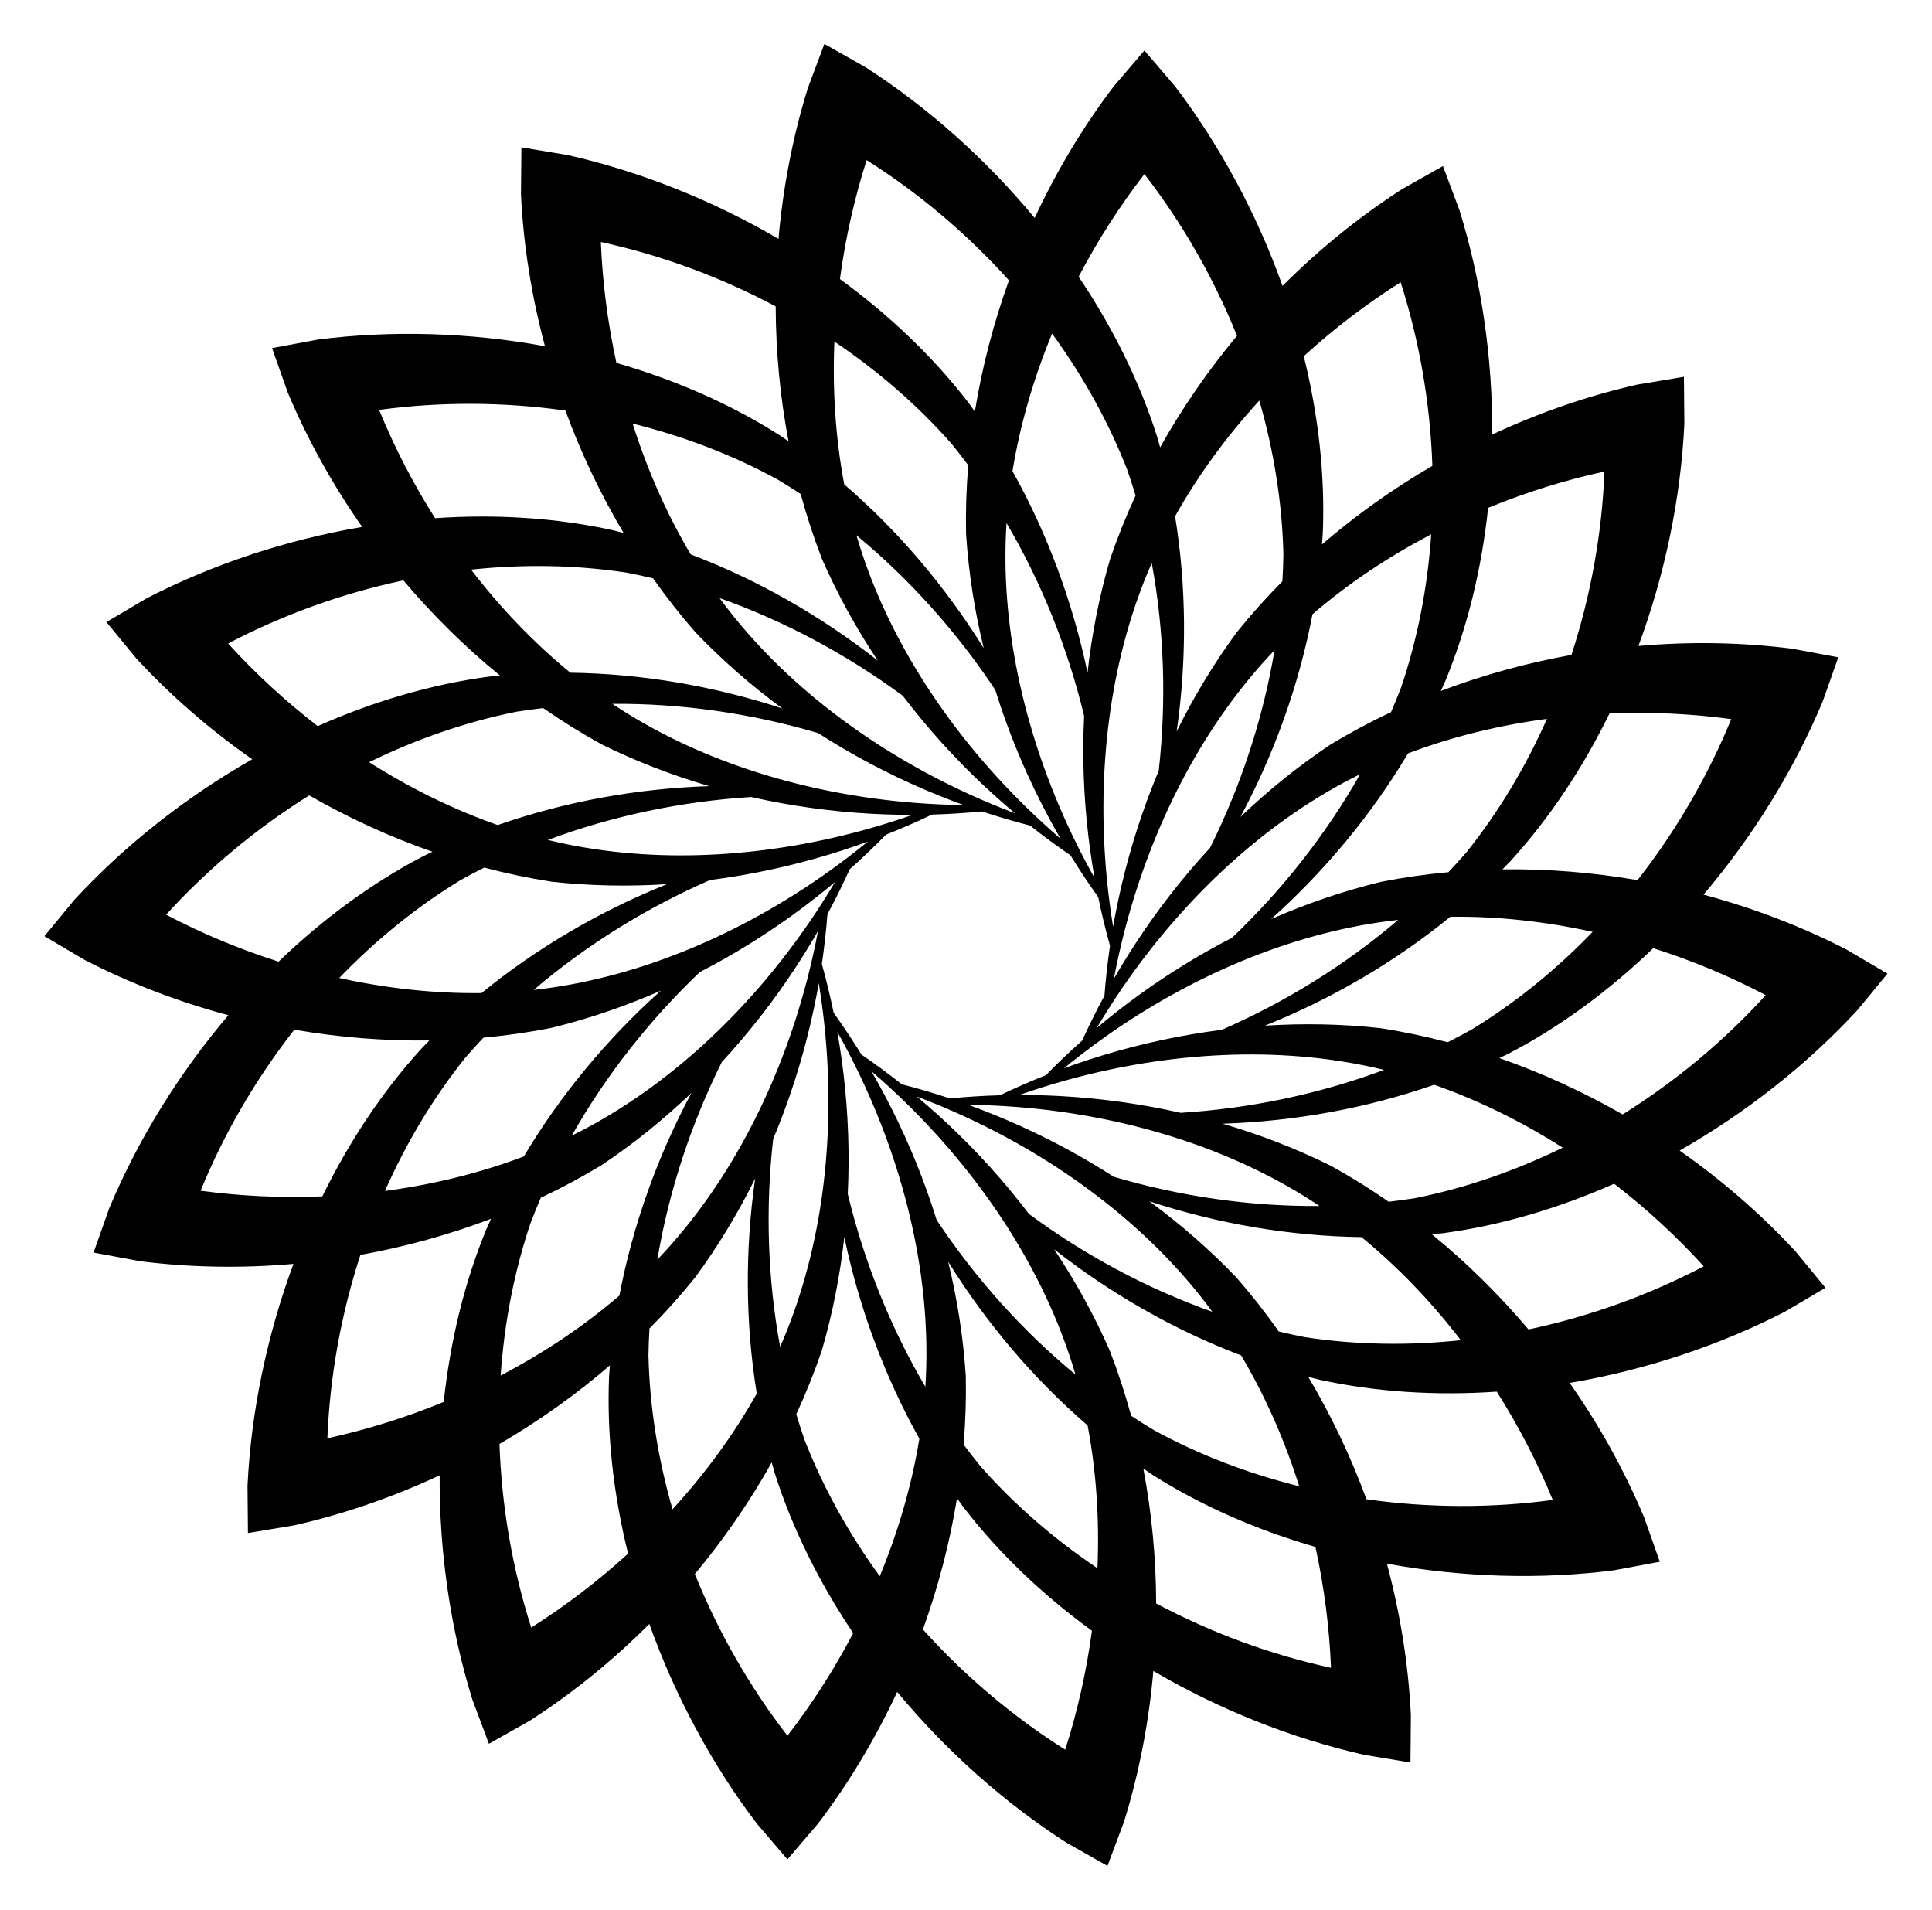 <?xml version="1.0" encoding="UTF-8"?>
<!DOCTYPE svg  PUBLIC '-//W3C//DTD SVG 1.1//EN'  'http://www.w3.org/Graphics/SVG/1.1/DTD/svg11.dtd'>
<svg enable-background="new 0 0 1696.959 1677.175" version="1.1" viewBox="0 0 1697 1677.2" xml:space="preserve" xmlns="http://www.w3.org/2000/svg">

	<path d="m722.19 883.52c-1.706-2.765-3.432-5.51-5.175-8.24-1.493 7.688-3.127 15.352-4.902 22.985 4.229 2.393 8.43 4.844 12.608 7.342-0.717-7.388-1.564-14.752-2.531-22.087z" fill="none"/>
	<path d="m714.44 837.61c-0.657-3.181-1.34-6.352-2.044-9.513-4.032 6.714-8.189 13.357-12.467 19.922 3.155 3.695 6.265 7.435 9.336 11.211 1.853-7.187 3.576-14.397 5.176-21.62z" fill="none"/>
	<path d="m439.17 593.21c-30.657-25.024-59.112-53.109-84.806-83.523-53.678 11.372-105.9 30.193-153.95 55.438 23.712 26.098 50.195 50.531 78.72 72.537 48.56-21.532 99.408-36.659 150.33-43.465 3.229-0.36 6.463-0.683 9.7-0.988z" fill="none"/>
	<path d="m501.01 590.76c62.877 0.858 126.11 11.713 186.26 31.422-27.451-20.17-53.106-42.571-76.435-66.992-13.161-15.042-25.568-30.856-37.191-47.315-7.676-1.83-15.379-3.494-23.104-4.984-44.842-6.84-90.968-7.514-136.76-2.647 25.809 33.558 55.113 64.249 87.229 90.517z" fill="none"/>
	<path d="m379.93 748c-37.367-13.03-73.711-29.689-108.26-49.481-46.552 29.045-89.184 64.59-125.7 104.75 31.208 16.414 64.45 30.316 98.782 41.239 38.267-36.842 80.874-68.447 126.4-92.26 2.911-1.443 5.84-2.853 8.778-4.246z" fill="none"/>
	<path d="m622.98 690.37c-32.694-9.565-64.463-21.84-94.738-36.81-17.512-9.633-34.579-20.25-51.131-31.742-7.839 0.906-15.647 1.977-23.415 3.218-44.479 8.91-88.056 24.054-129.43 44.291 35.728 22.706 73.762 41.525 112.92 55.224 59.381-20.701 122.51-32.128 185.79-34.182z" fill="none"/>
	<path d="m810.62 967.41c1.554-0.213 3.108-0.423 4.665-0.625-3.318-1.315-6.642-2.605-9.974-3.862 1.777 1.486 3.548 2.981 5.309 4.487z" fill="none"/>
	<path d="m538.32 465.62c3.157 0.766 6.307 1.568 9.453 2.39-20.244-33.992-37.374-70.105-51.114-107.46-54.335-7.675-109.84-7.876-163.63-0.587 13.356 32.634 29.886 64.651 49.164 95.086 52.996-3.625 105.95-0.449 156.13 10.573z" fill="none"/>
	<path d="m856.96 972.59c1.387-0.732 2.776-1.461 4.169-2.183-3.567-0.101-7.132-0.176-10.693-0.218 2.178 0.789 4.353 1.588 6.524 2.401z" fill="none"/>
	<path d="m722.86 791.83c0.47-3.214 0.913-6.427 1.333-9.639-6.086 4.93-12.264 9.75-18.53 14.457 1.701 4.552 3.344 9.13 4.939 13.728 4.2-6.12 8.285-12.306 12.258-18.546z" fill="none"/>
	<path d="m741.6 425.4c47.615 41.074 89.074 90.032 122.49 143.8-8.063-33.096-13.317-66.747-15.491-100.45-0.413-19.982 0.248-40.071 1.923-60.152-4.704-6.336-9.536-12.562-14.495-18.669-29.953-34.062-64.858-64.217-103.06-89.924-1.798 42.292 0.921 84.635 8.639 125.4z" fill="none"/>
	<path d="m692.66 387.52c-7.397-38.866-11.143-78.66-11.277-118.46-48.433-25.796-100.52-44.969-153.57-56.518 1.389 35.234 5.971 70.974 13.678 106.17 51.04 14.719 99.714 35.816 143.1 63.336 2.705 1.799 5.39 3.631 8.066 5.479z" fill="none"/>
	<path d="m771.01 580.1c-18.897-28.342-35.343-58.167-48.913-89.095-7.223-18.636-13.472-37.739-18.766-57.182-6.587-4.345-13.257-8.543-20.006-12.586-39.796-21.763-82.91-38.161-127.6-49.251 12.775 40.356 29.813 79.215 51.006 114.88 58.791 22.311 114.5 54.138 164.28 93.234z" fill="none"/>
	<path d="m614.8 853.64c-44.212 42.062-82.604 90.789-112.54 143.66 2.351-1.161 4.703-2.323 7.028-3.522 78.752-40.626 147.51-105.8 199.54-180.83-1.303-5.232-2.667-10.432-4.098-15.596-28.36 21.221-58.496 40.119-89.923 56.291z" fill="none"/>
	<path d="m745.17 924c-2.549-2.014-5.11-4.004-7.681-5.974 1.227 7.735 2.312 15.496 3.255 23.275 4.793 0.802 9.579 1.669 14.358 2.587-3.2-6.697-6.515-13.328-9.932-19.889z" fill="none"/>
	<path d="m535.04 1208.8c0.206-3.242 0.449-6.484 0.712-9.725-29.968 25.846-62.567 48.992-96.98 69.014 1.878 54.837 11.345 109.53 27.863 161.24 29.819-18.82 58.479-40.658 85.105-64.928-12.773-51.561-18.84-104.26-16.699-155.6z" fill="none"/>
	<path d="m744.67 1048.5c14.323 59.329 37.33 116.95 68.153 169.32 0.171-2.625 0.326-5.249 0.45-7.871 4.193-88.515-17.868-180.65-56.835-263.22-5.182-1.488-10.368-2.906-15.556-4.249 4.199 35.171 5.496 70.719 3.788 106.02z" fill="none"/>
	<path d="m736.67 912.93c1.327 0.835 2.653 1.674 3.975 2.52-1.696-3.14-3.414-6.265-5.158-9.37 0.406 2.281 0.801 4.564 1.183 6.85z" fill="none"/>
	<path d="m663.36 1034.9c-15.097 30.536-32.702 59.691-52.702 86.907-12.528 15.573-25.947 30.537-40.138 44.842-0.469 7.877-0.77 15.752-0.897 23.619 1.051 45.351 8.397 90.895 21.143 135.15 28.565-31.243 53.703-65.43 73.994-101.62-10.075-62.074-10.366-126.23-1.401-188.9z" fill="none"/>
	<path d="m607.37 959.76c-24.63 23.531-51.146 44.907-79.247 63.641-17.099 10.349-34.827 19.821-53.055 28.41-3.135 7.242-6.111 14.539-8.921 21.888-14.523 42.973-23.196 88.281-26.356 134.22 37.529-19.59 72.843-43.119 104.29-70.186 11.764-61.773 33.433-122.16 63.29-177.98z" fill="none"/>
	<path d="m717.98 870.21c0.962 1.239 1.921 2.48 2.874 3.727-0.52-3.531-1.065-7.055-1.642-10.568-0.399 2.282-0.808 4.563-1.232 6.841z" fill="none"/>
	<path d="m431.32 1070.4c-36.991 14.034-75.53 24.633-114.71 31.677-16.993 52.177-26.83 106.81-28.993 161.05 34.457-7.486 68.858-18.205 102.18-31.906 5.632-52.82 17.956-104.42 37.525-151.92 1.302-2.976 2.64-5.939 3.995-8.895z" fill="none"/>
	<path d="m377.2 913.72c-39.56 0.536-79.4-2.686-118.62-9.465-33.814 43.218-61.742 91.188-82.326 141.42 34.94 4.75 70.932 6.444 106.93 4.966 23.358-47.708 52.587-91.98 87.222-129.93 2.242-2.351 4.512-4.678 6.796-6.992z" fill="none"/>
	<path d="m623.75 772.81c-55.94 24.408-108.69 57.071-154.91 96.519 2.615-0.288 5.226-0.591 7.83-0.924 87.898-11.242 174.8-48.966 249.35-101.68 0.565-5.362 1.062-10.716 1.484-16.057-33.907 10.242-68.69 17.692-103.75 22.141z" fill="none"/>
	<path d="m580.47 869.99c-31.193 13.688-63.42 24.705-96.235 32.699-19.607 3.877-39.505 6.714-59.572 8.551-5.423 5.732-10.715 11.572-15.869 17.516-28.343 35.412-51.979 75.024-70.661 117.11 41.962-5.573 83.189-15.604 121.99-30.282 32.181-54.024 73.197-103.36 120.34-145.6z" fill="none"/>
	<path d="m679.15 1000.3c-6.833 60.65-4.92 122.66 6.133 182.42 1.058-2.408 2.102-4.821 3.115-7.243 34.214-81.743 44.996-175.87 36.618-266.78-4.361-3.17-8.749-6.277-13.164-9.313-8.084 34.486-19.023 68.333-32.702 100.92z" fill="none"/>
	<path d="m423 872.1c48.72-39.762 104.14-72.093 162.89-95.664-33.993 2.194-68.045 1.525-101.61-2.187-19.75-3.063-39.418-7.202-58.902-12.339-7.057 3.532-14.028 7.209-20.904 11.032-38.748 23.584-74.507 52.725-106.46 85.889 41.335 9.115 83.507 13.79 124.99 13.269z" fill="none"/>
	<path d="m768.84 946.69c1.533 0.331 3.066 0.665 4.597 1.008-2.668-2.371-5.351-4.719-8.051-7.04 1.162 2.004 2.314 4.015 3.454 6.032z" fill="none"/>
	<path d="m1265.6 606.8c36.991-14.034 75.53-24.633 114.71-31.677 16.993-52.177 26.83-106.81 28.993-161.05-34.458 7.486-68.858 18.205-102.18 31.906-5.632 52.82-17.956 104.42-37.525 151.92-1.302 2.976-2.64 5.939-3.995 8.895z" fill="none"/>
	<path d="m952.28 628.69c-14.323-59.329-37.33-116.95-68.153-169.32-0.171 2.625-0.326 5.249-0.45 7.871-4.193 88.515 17.868 180.65 56.835 263.22 5.182 1.488 10.368 2.906 15.556 4.249-4.198-35.171-5.496-70.719-3.788-106.02z" fill="none"/>
	<path d="m916.34 722.99c3.084 1.021 6.171 2.015 9.261 2.986-3.798-6.849-7.473-13.77-11.02-20.758-4.778 0.885-9.572 1.708-14.377 2.48 5.298 5.199 10.68 10.296 16.136 15.292z" fill="none"/>
	<path d="m1017.8 676.85c6.833-60.65 4.92-122.66-6.133-182.42-1.058 2.408-2.102 4.821-3.115 7.243-34.214 81.743-44.996 175.87-36.618 266.78 4.361 3.17 8.749 6.277 13.164 9.313 8.084-34.486 19.023-68.333 32.702-100.92z" fill="none"/>
	<path d="m951.79 753.17c2.549 2.014 5.11 4.004 7.681 5.973-1.227-7.735-2.312-15.496-3.255-23.275-4.793-0.802-9.579-1.669-14.358-2.587 3.2 6.697 6.515 13.328 9.932 19.889z" fill="none"/>
	<path d="m826.16 706.42c3.019-1.2 6.023-2.423 9.014-3.665-7.312-2.805-14.576-5.745-21.785-8.819-3.091 3.749-6.234 7.461-9.42 11.141 7.4 0.577 14.8 1.022 22.19 1.343z" fill="none"/>
	<path d="m793.08 611.07c-49.1-36.237-103.75-65.584-161.02-85.888 1.552 2.114 3.104 4.228 4.69 6.31 53.685 70.501 129.81 126.9 212.73 165.1 4.926-2.191 9.811-4.439 14.648-6.744-25.824-24.244-49.667-50.641-71.051-78.782z" fill="none"/>
	<path d="m872.71 706.75c3.247-0.095 6.488-0.217 9.724-0.361-5.912-5.137-11.732-10.384-17.455-15.738-4.187 2.466-8.41 4.879-12.662 7.248 6.756 3.073 13.558 6.022 20.393 8.851z" fill="none"/>
	<path d="m874.24 605.85c-33.746-50.844-75.066-97.115-121.93-135.78 0.735 2.517 1.471 5.035 2.248 7.533 26.334 84.611 78.576 163.64 143.43 227.9 5.378-0.374 10.737-0.815 16.071-1.327-15.974-31.614-29.352-64.574-39.821-98.332z" fill="none"/>
	<path d="m1082.2 823.54c44.212-42.062 82.604-90.789 112.54-143.66-2.351 1.161-4.702 2.323-7.028 3.522-78.752 40.626-147.51 105.8-199.54 180.83 1.303 5.232 2.667 10.432 4.098 15.596 28.36-21.221 58.496-40.119 89.923-56.291z" fill="none"/>
	<path d="m941.11 935.79c0.592-1.452 1.188-2.904 1.791-4.352-2.798 2.216-5.577 4.45-8.332 6.707 2.176-0.796 4.356-1.582 6.54-2.354z" fill="none"/>
	<path d="m974.1 885.35c-0.47 3.214-0.913 6.427-1.333 9.639 6.086-4.93 12.264-9.75 18.53-14.457-1.701-4.552-3.344-9.13-4.939-13.728-4.2 6.12-8.285 12.306-12.258 18.546z" fill="none"/>
	<path d="m982.52 839.56c0.657 3.181 1.34 6.352 2.044 9.513 4.032-6.714 8.189-13.357 12.467-19.922-3.155-3.695-6.265-7.435-9.336-11.211-1.853 7.187-3.576 14.397-5.176 21.62z" fill="none"/>
	<path d="m1062.9 744.52c27.16-54.647 46.571-113.57 56.623-173.49-1.812 1.895-3.624 3.791-5.4 5.714-60.108 65.111-102.43 149.87-125.65 238.17 3.014 4.471 6.075 8.891 9.185 13.254 19.391-29.641 41.247-57.706 65.247-83.652z" fill="none"/>
	<path d="m974.77 793.66c1.706 2.765 3.432 5.51 5.175 8.24 1.493-7.688 3.127-15.352 4.902-22.985-4.229-2.393-8.43-4.844-12.608-7.342 0.717 7.388 1.564 14.752 2.531 22.087z" fill="none"/>
	<path d="m782.3 722.02c2.426-2.16 4.831-4.337 7.216-6.527-7.831-0.135-15.662-0.414-23.487-0.836-1.622 4.58-3.307 9.143-5.041 13.691 7.151-1.989 14.256-4.102 21.312-6.328z" fill="none"/>
	<path d="m1019.1 392.89c19.32-34.537 42.038-67.436 67.528-98.021-20.52-50.888-48.123-99.045-81.328-141.98-21.584 27.883-41.047 58.207-57.766 90.12 29.638 44.083 53.364 91.532 68.909 140.5 0.915 3.117 1.796 6.246 2.657 9.382z" fill="none"/>
	<path d="m1033.6 642.26c15.097-30.536 32.702-59.691 52.702-86.907 12.528-15.573 25.947-30.537 40.138-44.842 0.469-7.877 0.77-15.752 0.897-23.619-1.051-45.351-8.397-90.895-21.143-135.15-28.565 31.243-53.703 65.43-73.994 101.62 10.075 62.074 10.366 126.23 1.401 188.9z" fill="none"/>
	<path d="m659.87 699.93c-60.932 3.797-121.69 16.44-178.63 37.704 2.549 0.622 5.099 1.229 7.653 1.805 86.442 19.499 181.01 13.773 269.09-10.264 2.365-4.845 4.662-9.706 6.886-14.582-35.342-1.971-70.551-6.861-105-14.664z" fill="none"/>
	<path d="m812.32 693.47c-32.558-13.95-63.992-30.6-93.711-49.73-58.533-17.258-119.93-26.143-180.68-25.637 2.181 1.456 4.363 2.911 6.565 4.326 74.56 47.888 165.38 74.851 256.37 82.388 3.88-3.744 7.701-7.526 11.458-11.347z" fill="none"/>
	<path d="m1161.9 468.38c-0.206 3.242-0.449 6.484-0.712 9.725 29.968-25.846 62.567-48.992 96.98-69.014-1.878-54.837-11.345-109.53-27.863-161.24-29.819 18.82-58.48 40.658-85.105 64.928 12.773 51.561 18.84 104.26 16.699 155.6z" fill="none"/>
	<path d="m728.56 764.92c6.04-4.315 11.994-8.73 17.862-13.235 1.541-2.86 3.056-5.727 4.549-8.602-7.405 2.551-14.859 4.968-22.356 7.248 0.042 4.859 0.02 9.723-0.054 14.59z" fill="none"/>
	<path d="m955.29 590.78c3.742-33.858 10.314-67.276 19.799-99.691 6.446-18.919 13.938-37.57 22.381-55.866-2.253-7.562-4.664-15.066-7.236-22.501-16.498-42.256-38.979-82.542-66.092-119.77-16.157 39.128-28.086 79.852-34.776 120.8 30.698 54.884 52.914 115.07 65.924 177.03z" fill="none"/>
	<path d="m902.28 961.61c1.053-1.162 2.109-2.322 3.172-3.477-3.387 1.125-6.763 2.274-10.123 3.453 2.317-0.004 4.634 0.003 6.951 0.025z" fill="none"/>
	<path d="m850.62 353.52c1.926 2.616 3.824 5.256 5.706 7.907 6.343-39.062 16.438-77.747 29.93-115.21-36.688-40.801-79.096-76.613-124.98-105.6-10.746 33.584-18.663 68.736-23.458 104.44 42.928 31.288 81.451 67.76 112.81 108.46z" fill="none"/>
	<path d="m1319.8 763.46c39.56-0.536 79.4 2.686 118.62 9.465 33.814-43.218 61.742-91.188 82.325-141.42-34.94-4.75-70.932-6.444-106.93-4.966-23.358 47.708-52.586 91.98-87.222 129.93-2.242 2.351-4.512 4.678-6.796 6.992z" fill="none"/>
	<path d="m1274 805.08c-48.72 39.762-104.14 72.093-162.89 95.664 33.993-2.194 68.045-1.525 101.61 2.187 19.75 3.063 39.418 7.202 58.902 12.339 7.057-3.532 14.028-7.209 20.904-11.032 38.748-23.584 74.507-52.725 106.46-85.889-41.335-9.115-83.507-13.79-124.99-13.269z" fill="none"/>
	<path d="m1089.6 717.41c24.63-23.531 51.146-44.907 79.247-63.641 17.099-10.349 34.827-19.821 53.055-28.41 3.135-7.242 6.111-14.539 8.921-21.888 14.523-42.973 23.196-88.281 26.356-134.22-37.529 19.59-72.843 43.119-104.29 70.186-11.763 61.772-33.433 122.16-63.29 177.98z" fill="none"/>
	<path d="m1116.5 807.18c31.193-13.688 63.42-24.706 96.235-32.699 19.607-3.877 39.505-6.714 59.572-8.551 5.423-5.732 10.715-11.572 15.869-17.516 28.343-35.412 51.979-75.024 70.661-117.11-41.962 5.573-83.189 15.604-121.99 30.282-32.182 54.024-73.197 103.36-120.34 145.6z" fill="none"/>
	<path d="m677.91 1284.3c-19.32 34.537-42.038 67.436-67.528 98.021 20.52 50.888 48.123 99.045 81.328 141.98 21.584-27.883 41.047-58.207 57.766-90.12-29.638-44.083-53.364-91.532-68.909-140.5-0.915-3.117-1.796-6.247-2.657-9.382z" fill="none"/>
	<path d="m634.04 932.65c-27.16 54.647-46.571 113.57-56.623 173.49 1.812-1.895 3.625-3.791 5.4-5.714 60.108-65.112 102.43-149.87 125.65-238.17-3.014-4.471-6.075-8.891-9.185-13.254-19.391 29.641-41.247 57.706-65.247 83.652z" fill="none"/>
	<path d="m960.29 764.24c-1.327-0.835-2.653-1.674-3.975-2.52 1.696 3.14 3.414 6.265 5.158 9.37-0.406-2.281-0.801-4.564-1.183-6.85z" fill="none"/>
	<path d="m928.12 730.48c-1.533-0.331-3.066-0.665-4.597-1.008 2.668 2.371 5.351 4.719 8.051 7.04-1.162-2.004-2.314-4.015-3.454-6.032z" fill="none"/>
	<path d="m886.34 709.76c-1.554 0.213-3.108 0.423-4.665 0.625 3.318 1.315 6.642 2.605 9.974 3.862-1.777-1.486-3.548-2.981-5.309-4.487z" fill="none"/>
	<path d="m975.04 830.6c-3.945-14.118-7.404-28.401-10.366-42.804-8.536-11.918-16.671-24.156-24.381-36.678-12.097-8.279-23.928-16.997-35.455-26.127-14.199-3.643-28.298-7.788-42.253-12.425-14.589 1.434-29.255 2.36-43.954 2.776-13.219 6.337-26.684 12.224-40.354 17.642-10.254 10.476-20.894 20.612-31.886 30.379-6.053 13.351-12.584 26.516-19.573 39.453-1.121 14.616-2.756 29.22-4.899 43.768 3.945 14.118 7.404 28.401 10.366 42.804 8.536 11.918 16.671 24.156 24.381 36.678 12.097 8.279 23.928 16.997 35.455 26.127 14.199 3.643 28.298 7.788 42.253 12.425 14.589-1.434 29.255-2.36 43.954-2.776 13.219-6.337 26.684-12.224 40.354-17.642 10.254-10.476 20.894-20.612 31.886-30.379 6.053-13.351 12.584-26.516 19.573-39.453 1.121-14.616 2.756-29.22 4.899-43.768z" fill="none"/>
	<path d="m981.92 853.51c-0.48-1.493-0.957-2.988-1.425-4.485-0.719 3.496-1.412 6.994-2.071 10.493 1.155-2.008 2.32-4.011 3.497-6.008z" fill="none"/>
	<path d="m978.98 806.97c-0.962-1.239-1.921-2.48-2.874-3.727 0.52 3.531 1.065 7.055 1.642 10.568 0.399-2.282 0.808-4.563 1.232-6.841z" fill="none"/>
	<path d="m840 704.58c-1.387 0.732-2.776 1.461-4.17 2.183 3.568 0.101 7.133 0.176 10.693 0.218-2.179-0.789-4.353-1.588-6.524-2.401z" fill="none"/>
	<path d="m728.19 778.93c-0.06 1.567-0.123 3.135-0.195 4.702 1.871-3.039 3.719-6.089 5.535-9.152-1.772 1.492-3.552 2.976-5.341 4.449z" fill="none"/>
	<path d="m755.85 741.38c-0.592 1.452-1.188 2.904-1.791 4.352 2.798-2.216 5.577-4.45 8.332-6.707-2.176 0.796-4.356 1.582-6.54 2.354z" fill="none"/>
	<path d="m794.68 715.56c-1.053 1.162-2.109 2.322-3.172 3.477 3.387-1.125 6.763-2.274 10.123-3.453-2.317 0.004-4.634-0.003-6.951-0.025z" fill="none"/>
	<path d="m715.04 823.67c0.48 1.493 0.957 2.988 1.425 4.485 0.719-3.496 1.412-6.994 2.071-10.493-1.155 2.008-2.32 4.011-3.497 6.008z" fill="none"/>
	<path d="m903.88 1066.1c49.1 36.237 103.75 65.584 161.02 85.888-1.552-2.114-3.104-4.228-4.69-6.31-53.685-70.501-129.81-126.9-212.73-165.1-4.926 2.191-9.811 4.439-14.648 6.744 25.824 24.244 49.667 50.641 71.051 78.782z" fill="none"/>
	<path d="m824.25 970.42c-3.247 0.095-6.488 0.217-9.724 0.361 5.912 5.137 11.732 10.384 17.455 15.738 4.187-2.466 8.41-4.879 12.662-7.248-6.756-3.073-13.557-6.022-20.393-8.851z" fill="none"/>
	<path d="m822.72 1071.3c33.746 50.845 75.066 97.115 121.93 135.78-0.735-2.517-1.471-5.034-2.248-7.533-26.334-84.611-78.576-163.64-143.43-227.9-5.378 0.374-10.737 0.815-16.071 1.327 15.974 31.614 29.352 64.574 39.821 98.331z" fill="none"/>
	<path d="m870.8 970.76c-3.019 1.2-6.023 2.423-9.014 3.665 7.312 2.805 14.576 5.745 21.784 8.819 3.091-3.749 6.234-7.461 9.42-11.141-7.4-0.577-14.8-1.022-22.191-1.343z" fill="none"/>
	<path d="m1037.1 977.25c60.932-3.797 121.69-16.44 178.63-37.704-2.549-0.622-5.099-1.229-7.653-1.805-86.442-19.499-181.01-13.773-269.09 10.264-2.365 4.845-4.662 9.706-6.886 14.582 35.342 1.971 70.551 6.861 105 14.664z" fill="none"/>
	<path d="m1073.2 904.37c55.94-24.408 108.69-57.071 154.91-96.519-2.615 0.288-5.226 0.591-7.83 0.924-87.898 11.242-174.8 48.966-249.35 101.68-0.565 5.362-1.062 10.716-1.484 16.058 33.907-10.242 68.69-17.692 103.75-22.141z" fill="none"/>
	<path d="m968.77 898.25c0.06-1.567 0.123-3.135 0.195-4.702-1.871 3.039-3.719 6.089-5.535 9.152 1.772-1.492 3.552-2.976 5.341-4.449z" fill="none"/>
	<path d="m914.66 955.16c-2.426 2.16-4.831 4.337-7.216 6.527 7.831 0.135 15.662 0.414 23.487 0.836 1.622-4.58 3.307-9.143 5.041-13.691-7.151 1.989-14.257 4.102-21.312 6.328z" fill="none"/>
	<path d="m884.64 983.7c32.558 13.95 63.992 30.6 93.711 49.73 58.533 17.258 119.93 26.143 180.68 25.637-2.181-1.456-4.363-2.911-6.565-4.326-74.56-47.888-165.38-74.851-256.37-82.388-3.88 3.744-7.701 7.526-11.458 11.347z" fill="none"/>
	<path d="m1158.6 1211.6c-3.157-0.766-6.307-1.568-9.453-2.39 20.244 33.992 37.374 70.105 51.114 107.46 54.335 7.675 109.84 7.876 163.63 0.587-13.356-32.634-29.886-64.651-49.164-95.086-52.996 3.625-105.95 0.449-156.13-10.573z" fill="none"/>
	<path d="m780.62 954.18c-3.084-1.021-6.171-2.015-9.261-2.986 3.798 6.849 7.473 13.77 11.02 20.758 4.778-0.885 9.572-1.708 14.377-2.48-5.298-5.199-10.68-10.296-16.136-15.292z" fill="none"/>
	<path d="m1004.3 1289.7c7.397 38.866 11.143 78.66 11.277 118.46 48.433 25.796 100.52 44.969 153.57 56.518-1.389-35.234-5.971-70.973-13.678-106.17-51.04-14.719-99.714-35.816-143.1-63.336-2.705-1.799-5.39-3.631-8.066-5.479z" fill="none"/>
	<path d="m1317 929.18c37.367 13.03 73.711 29.689 108.26 49.481 46.552-29.045 89.184-64.59 125.7-104.75-31.208-16.414-64.45-30.316-98.782-41.239-38.267 36.842-80.874 68.447-126.4 92.26-2.911 1.443-5.84 2.853-8.778 4.246z" fill="none"/>
	<path d="m1257.8 1084c30.657 25.024 59.112 53.109 84.806 83.523 53.678-11.372 105.9-30.192 153.95-55.438-23.712-26.098-50.195-50.531-78.72-72.537-48.56 21.532-99.408 36.659-150.33 43.465-3.229 0.36-6.463 0.683-9.701 0.988z" fill="none"/>
	<path d="m1074 986.8c32.694 9.565 64.463 21.84 94.738 36.81 17.512 9.633 34.579 20.25 51.131 31.742 7.839-0.906 15.647-1.977 23.415-3.218 44.48-8.91 88.056-24.054 129.43-44.291-35.728-22.706-73.762-41.525-112.92-55.224-59.381 20.701-122.51 32.128-185.79 34.182z" fill="none"/>
	<path d="m968.4 912.26c-6.04 4.315-11.994 8.73-17.862 13.235-1.541 2.86-3.056 5.727-4.549 8.602 7.405-2.551 14.859-4.968 22.356-7.247-0.042-4.859-0.02-9.723 0.054-14.59z" fill="none"/>
	<path d="m1195.9 1086.4c-62.877-0.858-126.11-11.713-186.26-31.422 27.451 20.17 53.106 42.571 76.435 66.992 13.161 15.042 25.568 30.856 37.191 47.315 7.676 1.83 15.379 3.494 23.104 4.984 44.842 6.84 90.968 7.514 136.76 2.647-25.809-33.558-55.113-64.25-87.229-90.517z" fill="none"/>
	<path d="m846.34 1323.7c-1.926-2.616-3.824-5.256-5.706-7.907-6.343 39.062-16.438 77.747-29.93 115.21 36.688 40.801 79.096 76.613 124.98 105.6 10.746-33.584 18.663-68.736 23.458-104.44-42.928-31.288-81.451-67.76-112.81-108.46z" fill="none"/>
	<path d="m741.67 1086.4c-3.742 33.858-10.314 67.276-19.799 99.691-6.446 18.919-13.938 37.57-22.381 55.866 2.253 7.562 4.664 15.066 7.236 22.501 16.498 42.256 38.979 82.542 66.092 119.77 16.157-39.128 28.086-79.852 34.776-120.8-30.698-54.884-52.914-115.07-65.924-177.03z" fill="none"/>
	<path d="m925.95 1097.1c18.897 28.342 35.343 58.166 48.913 89.094 7.223 18.636 13.472 37.739 18.766 57.182 6.587 4.345 13.257 8.543 20.006 12.586 39.796 21.763 82.91 38.161 127.6 49.251-12.775-40.356-29.813-79.215-51.006-114.88-58.791-22.311-114.5-54.138-164.28-93.233z" fill="none"/>
	<path d="m955.36 1251.8c-47.615-41.074-89.074-90.032-122.49-143.8 8.063 33.096 13.317 66.747 15.491 100.45 0.413 19.982-0.248 40.071-1.923 60.152 4.704 6.336 9.536 12.562 14.495 18.669 29.953 34.062 64.858 64.217 103.06 89.924 1.798-42.292-0.921-84.635-8.639-125.4z" fill="none"/>
	<path d="m1622.2 834.01c-39.681-20.426-82.098-36.64-125.91-48.359 43.698-51.449 79.529-109.63 104.6-169.38l13.805-39.056-40.726-7.573c-44.274-5.622-89.679-6.351-134.85-2.38 23.466-63.292 37.237-130.22 40.36-194.94l-0.386-41.422-40.86 6.813c-43.527 9.859-86.443 24.704-127.53 43.885 0.404-67.5-9.545-135.1-28.746-196.98l-14.53-38.792-36.066 20.377c-37.53 24.152-72.78 52.779-104.83 84.858-22.707-63.568-55.177-123.69-94.384-175.27l-26.922-31.483-26.921 31.483c-27.006 35.531-50.34 74.489-69.488 115.6-43.079-51.968-94.154-97.358-148.64-132.42l-36.066-20.377-14.53 38.792c-13.225 42.625-21.827 87.214-25.761 132.39-58.255-34.1-121.77-59.284-184.97-73.598l-40.86-6.813-0.386 41.422c2.151 44.578 9.318 89.419 21.073 133.22-66.405-12.119-134.71-14.06-198.98-5.897l-40.726 7.573 13.804 39.056c17.268 41.154 39.339 80.84 65.365 117.98-66.545 11.324-131.39 32.861-189 62.515l-35.68 21.046 26.33 31.979c30.302 32.766 64.616 62.51 101.77 88.505-58.659 33.4-112.23 75.818-156.22 123.39l-26.33 31.979 35.679 21.045c39.681 20.426 82.098 36.64 125.91 48.359-43.698 51.449-79.53 109.63-104.6 169.38l-13.804 39.056 40.726 7.573c44.274 5.622 89.679 6.351 134.85 2.38-23.466 63.292-37.238 130.22-40.361 194.94l0.386 41.422 40.86-6.813c43.527-9.859 86.443-24.704 127.53-43.885-0.404 67.5 9.545 135.1 28.745 196.98l14.53 38.792 36.066-20.377c37.53-24.152 72.78-52.779 104.83-84.858 22.707 63.568 55.177 123.69 94.384 175.27l26.922 31.483 26.921-31.483c27.006-35.531 50.34-74.489 69.488-115.6 43.079 51.968 94.154 97.358 148.64 132.42l36.066 20.377 14.53-38.792c13.225-42.625 21.827-87.214 25.761-132.39 58.255 34.1 121.77 59.284 184.97 73.598l40.86 6.813 0.386-41.422c-2.151-44.578-9.318-89.419-21.073-133.22 66.405 12.119 134.71 14.06 198.98 5.897l40.726-7.573-13.805-39.056c-17.268-41.154-39.339-80.84-65.365-117.98 66.545-11.324 131.39-32.861 189-62.515l35.68-21.045-26.33-31.98c-30.302-32.766-64.615-62.51-101.77-88.505 58.659-33.4 112.23-75.817 156.22-123.39l26.33-31.979-35.68-21.045zm-101.53-202.51c-20.584 50.23-48.511 98.2-82.326 141.42-39.222-6.779-79.062-10.001-118.62-9.465 2.284-2.314 4.554-4.641 6.796-6.992 34.636-37.947 63.864-82.219 87.223-129.93 35.997-1.478 71.989 0.215 106.93 4.966zm-779.82 310.96c-0.046-0.387-0.092-0.774-0.138-1.16-0.943-7.78-2.029-15.54-3.255-23.275-0.269-1.698-0.542-3.396-0.825-5.092-0.381-2.286-0.777-4.569-1.183-6.85 1.744 3.105 3.462 6.229 5.158 9.37 1.531 2.834 3.041 5.684 4.531 8.546 3.418 6.561 6.732 13.192 9.933 19.889 0.449 0.939 0.892 1.881 1.336 2.822 38.967 82.567 61.028 174.7 56.835 263.22-0.124 2.622-0.279 5.246-0.45 7.871-30.822-52.368-53.83-109.99-68.153-169.32 1.708-35.302 0.41-70.85-3.788-106.02zm215.19-207.75c0.046 0.387 0.092 0.774 0.138 1.16 0.943 7.78 2.029 15.54 3.255 23.275 0.269 1.698 0.542 3.396 0.825 5.092 0.381 2.286 0.777 4.569 1.183 6.85-1.744-3.105-3.462-6.229-5.158-9.37-1.531-2.834-3.041-5.684-4.531-8.546-3.418-6.561-6.732-13.192-9.933-19.889-0.449-0.939-0.892-1.881-1.336-2.822-38.967-82.567-61.028-174.7-56.835-263.22 0.124-2.622 0.279-5.246 0.45-7.871 30.822 52.368 53.83 109.99 68.153 169.32-1.708 35.302-0.41 70.85 3.788 106.02zm-42.016-30.535c0.176 0.348 0.351 0.696 0.527 1.043 3.547 6.988 7.221 13.909 11.02 20.758 0.834 1.504 1.671 3.006 2.517 4.503 1.14 2.018 2.293 4.028 3.454 6.032-2.701-2.321-5.384-4.669-8.052-7.04-2.408-2.14-4.801-4.301-7.181-6.481-5.456-4.997-10.838-10.094-16.136-15.292-0.743-0.729-1.481-1.463-2.22-2.195-64.857-64.26-117.1-143.29-143.43-227.9-0.778-2.499-1.513-5.016-2.248-7.533 46.866 38.665 88.186 84.935 121.93 135.78 10.47 33.758 23.847 66.718 39.821 98.332zm-49.926-14.323c0.284 0.267 0.568 0.534 0.852 0.8 5.723 5.353 11.543 10.6 17.455 15.738 1.298 1.128 2.598 2.253 3.905 3.37 1.762 1.506 3.532 3.001 5.309 4.487-3.332-1.257-6.656-2.547-9.974-3.862-2.995-1.187-5.983-2.4-8.965-3.634-6.835-2.829-13.637-5.778-20.393-8.851-0.947-0.431-1.892-0.868-2.837-1.303-82.924-38.202-159.05-94.602-212.73-165.1-1.586-2.082-3.138-4.196-4.69-6.31 57.264 20.304 111.92 49.651 161.02 85.888 21.384 28.141 45.227 54.538 71.051 78.782zm-135.57 75.063c-0.847 0.605-1.698 1.205-2.548 1.806-74.546 52.713-161.45 90.437-249.35 101.68-2.604 0.333-5.215 0.636-7.83 0.924 46.22-39.448 98.97-72.111 154.91-96.519 35.062-4.449 69.845-11.899 103.75-22.141 0.373-0.113 0.746-0.225 1.119-0.338 7.498-2.28 14.952-4.696 22.356-7.248 1.626-0.56 3.251-1.124 4.872-1.697 2.185-0.772 4.365-1.558 6.54-2.354-2.755 2.257-5.533 4.491-8.332 6.707-2.525 2-5.07 3.981-7.629 5.947-5.868 4.505-11.823 8.921-17.862 13.236zm4.964 9.561c-1.817 3.063-3.664 6.113-5.535 9.152-1.689 2.743-3.402 5.475-5.136 8.197-3.973 6.24-8.058 12.426-12.258 18.546-0.589 0.858-1.183 1.713-1.776 2.568-52.021 75.03-120.78 140.2-199.54 180.83-2.326 1.2-4.677 2.361-7.029 3.522 29.939-52.868 68.331-101.6 112.54-143.66 31.426-16.172 61.563-35.07 89.923-56.291 0.312-0.233 0.624-0.466 0.935-0.7 6.266-4.707 12.444-9.527 18.53-14.457 1.336-1.083 2.67-2.168 3.997-3.261 1.789-1.473 3.569-2.957 5.341-4.449zm27.464-46.132c-1.002 0.279-2.007 0.551-3.011 0.825-88.079 24.038-182.65 29.764-269.09 10.264-2.554-0.576-5.105-1.183-7.653-1.805 56.942-21.265 117.7-33.907 178.63-37.704 34.447 7.803 69.657 12.692 105 14.664 0.389 0.022 0.778 0.044 1.167 0.065 7.825 0.422 15.656 0.701 23.487 0.836 1.719 0.03 3.439 0.056 5.158 0.071 2.317 0.021 4.634 0.029 6.951 0.025-3.36 1.178-6.736 2.328-10.123 3.453-3.057 1.015-6.125 2.007-9.203 2.978-7.055 2.226-14.161 4.339-21.312 6.328zm39.868-23.529c-90.988-7.537-181.81-34.5-256.37-82.388-2.202-1.414-4.383-2.87-6.565-4.326 60.755-0.506 122.15 8.379 180.68 25.637 29.719 19.13 61.153 35.78 93.711 49.73 0.358 0.153 0.716 0.307 1.074 0.46 7.209 3.073 14.473 6.013 21.785 8.819 1.606 0.616 3.213 1.228 4.823 1.831 2.17 0.813 4.345 1.612 6.524 2.401-3.561-0.042-7.126-0.117-10.693-0.218-3.22-0.091-6.443-0.209-9.667-0.349-7.391-0.321-14.79-0.766-22.19-1.343-1.038-0.081-2.075-0.168-3.112-0.254zm-113.58-82.633c-60.157-19.71-123.39-30.564-186.26-31.422-32.117-26.268-61.42-56.959-87.23-90.517 45.794-4.867 91.92-4.192 136.76 2.647 7.725 1.491 15.428 3.155 23.104 4.984 11.624 16.46 24.03 32.274 37.191 47.315 23.33 24.422 48.985 46.822 76.436 66.992zm-210.16-0.366c16.552 11.492 33.619 22.109 51.131 31.742 30.276 14.97 62.045 27.245 94.738 36.81-63.274 2.054-126.41 13.481-185.79 34.182-39.162-13.699-77.195-32.519-112.92-55.224 41.37-20.237 84.947-35.381 129.43-44.291 7.769-1.241 15.577-2.312 23.415-3.218zm-51.741 140.09c19.484 5.137 39.152 9.276 58.902 12.339 33.569 3.712 67.621 4.381 101.61 2.187-58.755 23.571-114.17 55.902-162.89 95.664-41.481 0.521-83.653-4.154-124.99-13.269 31.952-33.164 67.712-62.305 106.46-85.889 6.876-3.824 13.848-7.5 20.904-11.032zm-0.712 149.34c20.066-1.837 39.965-4.674 59.572-8.551 32.815-7.993 65.042-19.011 96.235-32.699-47.148 42.243-88.163 91.574-120.34 145.6-38.802 14.678-80.03 24.71-121.99 30.282 18.682-42.09 42.318-81.702 70.661-117.11 5.153-5.944 10.446-11.784 15.869-17.516zm41.488 162.46c2.809-7.349 5.786-14.646 8.921-21.888 18.228-8.589 35.956-18.061 53.055-28.41 28.102-18.735 54.617-40.11 79.248-63.641-29.856 55.821-51.526 116.21-63.29 177.98-31.446 27.067-66.76 50.596-104.29 70.186 3.159-45.943 11.833-91.252 26.356-134.22zm167.89-141.05c24-25.946 45.856-54.011 65.247-83.652 0.213-0.326 0.427-0.651 0.64-0.978 4.278-6.566 8.435-13.208 12.467-19.922 0.885-1.474 1.768-2.95 2.641-4.431 1.177-1.996 2.342-3.999 3.497-6.008-0.66 3.499-1.352 6.997-2.071 10.493-0.649 3.155-1.325 6.309-2.022 9.46-1.599 7.223-3.322 14.433-5.176 21.62-0.26 1.008-0.526 2.014-0.791 3.021-23.222 88.298-65.547 173.06-125.65 238.17-1.775 1.923-3.587 3.819-5.4 5.714 10.051-59.919 29.463-118.84 56.622-173.49zm45.104 67.669c13.679-32.589 24.618-66.437 32.701-100.92 0.089-0.379 0.178-0.758 0.267-1.138 1.774-7.633 3.409-15.297 4.902-22.985 0.328-1.688 0.652-3.377 0.966-5.067 0.423-2.278 0.833-4.559 1.231-6.841 0.577 3.514 1.123 7.037 1.642 10.568 0.469 3.187 0.913 6.381 1.335 9.581 0.968 7.335 1.814 14.699 2.531 22.087 0.101 1.036 0.195 2.072 0.29 3.109 8.378 90.915-2.405 185.04-36.618 266.78-1.013 2.422-2.057 4.835-3.115 7.243-11.052-59.752-12.965-121.77-6.132-182.42zm42.772-153.74c2.143-14.548 3.778-29.152 4.899-43.768 6.989-12.938 13.52-26.102 19.573-39.453 10.993-9.767 21.632-19.904 31.886-30.379 13.671-5.418 27.136-11.305 40.354-17.642 14.699-0.416 29.366-1.342 43.954-2.776 13.955 4.637 28.053 8.782 42.252 12.425 11.527 9.13 23.358 17.848 35.455 26.127 7.71 12.522 15.845 24.76 24.381 36.678 2.962 14.404 6.421 28.686 10.366 42.804-2.143 14.548-3.778 29.152-4.899 43.768-6.989 12.938-13.52 26.102-19.573 39.453-10.993 9.767-21.632 19.904-31.886 30.379-13.671 5.418-27.135 11.305-40.354 17.642-14.699 0.416-29.365 1.342-43.954 2.776-13.955-4.637-28.054-8.782-42.253-12.425-11.527-9.13-23.358-17.848-35.455-26.127-7.71-12.522-15.845-24.76-24.381-36.678-2.962-14.404-6.421-28.686-10.366-42.804zm210.17 116c-0.389-0.022-0.778-0.044-1.167-0.065-7.825-0.422-15.656-0.701-23.487-0.836-1.719-0.03-3.439-0.056-5.158-0.071-2.317-0.021-4.634-0.029-6.951-0.025 3.36-1.178 6.736-2.328 10.123-3.453 3.057-1.015 6.125-2.007 9.203-2.978 7.055-2.226 14.161-4.339 21.312-6.328 1.002-0.279 2.007-0.551 3.011-0.825 88.079-24.038 182.65-29.764 269.09-10.264 2.554 0.576 5.104 1.183 7.653 1.805-56.942 21.265-117.7 33.907-178.63 37.705-34.448-7.803-69.657-12.692-105-14.664zm220.38 92.16c2.202 1.414 4.383 2.87 6.565 4.326-60.755 0.506-122.15-8.379-180.68-25.637-29.719-19.13-61.153-35.78-93.711-49.73-0.358-0.153-0.716-0.307-1.074-0.46-7.209-3.073-14.472-6.013-21.784-8.819-1.606-0.616-3.213-1.228-4.823-1.831-2.17-0.813-4.345-1.612-6.524-2.401 3.561 0.042 7.126 0.117 10.693 0.218 3.22 0.092 6.443 0.209 9.667 0.349 7.391 0.321 14.791 0.766 22.191 1.343 1.037 0.081 2.075 0.168 3.112 0.254 90.988 7.537 181.81 34.5 256.37 82.388zm-79.258-150.38c-35.062 4.449-69.845 11.899-103.75 22.141-0.373 0.113-0.746 0.225-1.119 0.338-7.498 2.28-14.952 4.696-22.356 7.247-1.626 0.56-3.251 1.124-4.872 1.697-2.185 0.772-4.365 1.558-6.54 2.354 2.755-2.257 5.533-4.491 8.332-6.707 2.526-2 5.07-3.981 7.629-5.947 5.868-4.505 11.822-8.921 17.862-13.235 0.847-0.605 1.698-1.205 2.548-1.806 74.546-52.713 161.45-90.437 249.35-101.68 2.603-0.333 5.215-0.636 7.83-0.924-46.22 39.448-98.97 72.111-154.91 96.519zm-109.78-1.672c1.817-3.063 3.664-6.113 5.535-9.152 1.689-2.743 3.402-5.475 5.135-8.197 3.974-6.24 8.059-12.426 12.258-18.546 0.589-0.858 1.183-1.713 1.776-2.568 52.021-75.03 120.78-140.2 199.54-180.83 2.326-1.2 4.677-2.361 7.029-3.522-29.939 52.868-68.332 101.6-112.54 143.66-31.427 16.172-61.563 35.07-89.923 56.291-0.312 0.233-0.624 0.466-0.935 0.7-6.266 4.707-12.444 9.527-18.53 14.457-1.336 1.083-2.67 2.168-3.997 3.261-1.789 1.473-3.569 2.957-5.341 4.449zm249.29-128.21c-32.815 7.993-65.042 19.011-96.235 32.699 47.148-42.243 88.163-91.574 120.34-145.6 38.803-14.678 80.03-24.71 121.99-30.282-18.682 42.09-42.317 81.702-70.661 117.11-5.153 5.944-10.446 11.784-15.869 17.516-20.066 1.837-39.965 4.674-59.572 8.551zm18.083-171.01c-2.809 7.348-5.785 14.646-8.92 21.888-18.228 8.589-35.956 18.061-53.055 28.41-28.102 18.735-54.617 40.11-79.248 63.641 29.856-55.821 51.526-116.21 63.29-177.98 31.445-27.067 66.759-50.596 104.29-70.186-3.159 45.944-11.833 91.252-26.356 134.22zm-167.89 141.05c-24 25.946-45.856 54.011-65.247 83.652-0.213 0.326-0.427 0.651-0.64 0.978-4.278 6.566-8.435 13.208-12.467 19.922-0.885 1.474-1.768 2.95-2.641 4.431-1.177 1.996-2.342 3.999-3.497 6.008 0.66-3.499 1.352-6.997 2.071-10.493 0.649-3.155 1.325-6.309 2.022-9.46 1.599-7.223 3.322-14.433 5.176-21.62 0.26-1.008 0.526-2.014 0.791-3.021 23.222-88.298 65.547-173.06 125.65-238.17 1.775-1.923 3.587-3.818 5.4-5.714-10.052 59.92-29.463 118.84-56.622 173.49zm-45.104-67.669c-13.679 32.589-24.618 66.437-32.701 100.92-0.089 0.379-0.178 0.758-0.267 1.138-1.774 7.633-3.409 15.297-4.902 22.985-0.328 1.688-0.652 3.377-0.966 5.067-0.423 2.278-0.833 4.559-1.231 6.841-0.577-3.514-1.123-7.037-1.642-10.568-0.469-3.187-0.913-6.381-1.335-9.581-0.968-7.335-1.814-14.699-2.531-22.087-0.101-1.036-0.195-2.072-0.29-3.109-8.378-90.915 2.405-185.04 36.618-266.78 1.013-2.422 2.057-4.834 3.115-7.243 11.052 59.752 12.965 121.77 6.132 182.42zm-234.91 296.14c-0.176-0.348-0.351-0.696-0.527-1.043-3.547-6.988-7.221-13.909-11.02-20.758-0.834-1.504-1.671-3.006-2.517-4.503-1.14-2.018-2.293-4.028-3.454-6.032 2.701 2.321 5.384 4.669 8.052 7.04 2.408 2.14 4.801 4.301 7.181 6.481 5.456 4.997 10.838 10.094 16.136 15.292 0.743 0.729 1.481 1.463 2.221 2.195 64.857 64.26 117.1 143.29 143.43 227.9 0.778 2.499 1.513 5.016 2.248 7.533-46.866-38.665-88.186-84.935-121.93-135.78-10.47-33.757-23.847-66.718-39.821-98.331zm49.926 14.323c-0.284-0.267-0.568-0.534-0.852-0.8-5.723-5.353-11.543-10.6-17.455-15.738-1.298-1.128-2.599-2.253-3.905-3.37-1.762-1.506-3.532-3.001-5.309-4.487 3.332 1.257 6.656 2.547 9.974 3.862 2.995 1.187 5.983 2.4 8.965 3.634 6.836 2.83 13.637 5.778 20.393 8.851 0.947 0.431 1.892 0.868 2.837 1.304 82.924 38.202 159.05 94.602 212.73 165.1 1.586 2.082 3.138 4.196 4.69 6.31-57.264-20.304-111.92-49.651-161.02-85.888-21.384-28.141-45.227-54.538-71.051-78.782zm176.85 67.669c60.157 19.71 123.39 30.564 186.26 31.422 32.117 26.268 61.42 56.96 87.23 90.517-45.794 4.867-91.92 4.192-136.76-2.647-7.725-1.491-15.428-3.155-23.104-4.984-11.624-16.46-24.03-32.274-37.191-47.315-23.33-24.422-48.985-46.822-76.436-66.992zm210.16 0.366c-16.553-11.492-33.62-22.109-51.132-31.742-30.275-14.97-62.045-27.245-94.738-36.81 63.273-2.054 126.41-13.481 185.79-34.182 39.162 13.699 77.195 32.519 112.92 55.224-41.37 20.237-84.947 35.381-129.43 44.291-7.769 1.241-15.577 2.312-23.415 3.218zm51.741-140.09c-19.484-5.137-39.152-9.276-58.902-12.339-33.569-3.712-67.622-4.381-101.61-2.187 58.755-23.571 114.17-55.902 162.89-95.664 41.481-0.521 83.653 4.154 124.99 13.269-31.952 33.164-67.712 62.305-106.46 85.889-6.876 3.824-13.848 7.5-20.904 11.032zm-1.951-317.36c19.568-47.505 31.892-99.103 37.525-151.92 33.32-13.701 67.722-24.42 102.18-31.906-2.162 54.241-11.999 108.87-28.993 161.05-39.175 7.045-77.715 17.643-114.71 31.677 1.355-2.955 2.692-5.918 3.995-8.895zm-39.31-350.05c16.518 51.705 25.985 106.4 27.863 161.24-34.413 20.022-67.013 43.168-96.98 69.014 0.263-3.241 0.506-6.482 0.712-9.725 2.141-51.333-3.926-104.03-16.7-155.6 26.626-24.271 55.286-46.109 85.105-64.928zm-102.99 239.03c-0.127 7.866-0.428 15.742-0.897 23.619-14.191 14.306-27.611 29.269-40.138 44.843-20 27.216-37.605 56.371-52.702 86.907 8.965-62.669 8.674-126.83-1.401-188.9 20.291-36.188 45.429-70.376 73.994-101.62 12.746 44.256 20.093 89.8 21.144 135.15zm-122.08-334.01c33.206 42.937 60.808 91.094 81.329 141.98-25.49 30.584-48.207 63.484-67.528 98.021-0.861-3.135-1.742-6.265-2.657-9.382-15.545-48.969-39.272-96.418-68.909-140.5 16.719-31.913 36.182-62.237 57.766-90.12zm-81.114 140.07c27.114 37.227 49.594 77.512 66.092 119.77 2.571 7.435 4.982 14.938 7.235 22.501-8.442 18.296-15.935 36.948-22.38 55.866-9.485 32.415-16.057 65.833-19.799 99.691-13.01-61.956-35.227-122.15-65.924-177.03 6.69-40.946 18.62-81.669 34.776-120.8zm-162.87-152.34c45.889 28.99 88.297 64.803 124.98 105.6-13.492 37.458-23.587 76.144-29.93 115.21-1.882-2.652-3.779-5.291-5.706-7.907-31.356-40.699-69.88-77.171-112.81-108.46 4.795-35.707 12.713-70.858 23.458-104.44zm-28.31 159.38c38.206 25.707 73.112 55.862 103.06 89.924 4.959 6.107 9.791 12.334 14.495 18.669-1.676 20.081-2.337 40.169-1.924 60.152 2.174 33.704 7.428 67.355 15.491 100.45-33.414-53.767-74.873-102.73-122.49-143.8-7.718-40.762-10.437-83.105-8.639-125.4zm-10.865 191.01c13.57 30.928 30.016 60.752 48.913 89.095-49.788-39.096-105.49-70.922-164.28-93.234-21.193-35.664-38.231-74.523-51.006-114.88 44.695 11.089 87.809 27.487 127.6 49.251 6.749 4.043 13.419 8.241 20.006 12.586 5.293 19.443 11.543 38.546 18.766 57.182zm-40.721-221.95c0.135 39.804 3.88 79.598 11.277 118.46-2.675-1.848-5.361-3.679-8.066-5.479-43.385-27.52-92.06-48.617-143.1-63.336-7.706-35.194-12.289-70.933-13.678-106.17 53.041 11.548 105.13 30.722 153.57 56.518zm-184.72 91.499c13.74 37.357 30.87 73.471 51.114 107.46-3.146-0.822-6.296-1.624-9.453-2.39-50.181-11.022-103.14-14.198-156.13-10.573-19.279-30.436-35.808-62.452-49.164-95.086 53.792-7.289 109.3-7.088 163.63 0.587zm-296.25 204.57c48.051-25.246 100.27-44.066 153.95-55.438 25.694 30.414 54.149 58.499 84.806 83.523-3.237 0.304-6.472 0.627-9.701 0.988-50.925 6.806-101.77 21.932-150.33 43.465-28.526-22.006-55.008-46.439-78.72-72.537zm-54.447 238.14c36.519-40.157 79.151-75.703 125.7-104.75 34.546 19.792 70.891 36.451 108.26 49.481-2.938 1.393-5.867 2.803-8.778 4.246-45.526 23.813-88.133 55.418-126.4 92.26-34.332-10.923-67.574-24.825-98.782-41.239zm30.286 242.4c20.584-50.23 48.511-98.2 82.325-141.42 39.222 6.779 79.063 10.001 118.62 9.465-2.284 2.314-4.554 4.641-6.796 6.992-34.636 37.947-63.864 82.219-87.222 129.93-35.997 1.478-71.99-0.215-106.93-4.966zm251.07 33.597c-19.568 47.505-31.892 99.103-37.525 151.92-33.321 13.701-67.722 24.42-102.18 31.906 2.162-54.241 11.999-108.87 28.993-161.05 39.176-7.045 77.715-17.643 114.71-31.677-1.355 2.955-2.692 5.918-3.995 8.895zm39.311 350.05c-16.518-51.705-25.985-106.4-27.863-161.24 34.413-20.022 67.013-43.168 96.98-69.014-0.263 3.241-0.506 6.482-0.712 9.725-2.141 51.333 3.926 104.03 16.7 155.6-26.625 24.271-55.286 46.109-85.105 64.928zm102.99-239.03c0.127-7.866 0.427-15.742 0.897-23.619 14.191-14.305 27.611-29.269 40.138-44.842 20-27.216 37.605-56.371 52.702-86.907-8.965 62.669-8.674 126.83 1.401 188.9-20.291 36.188-45.429 70.376-73.994 101.62-12.746-44.256-20.093-89.8-21.143-135.15zm122.08 334.01c-33.206-42.937-60.808-91.094-81.329-141.98 25.49-30.584 48.207-63.484 67.528-98.021 0.861 3.135 1.742 6.264 2.657 9.382 15.545 48.969 39.272 96.418 68.909 140.5-16.719 31.913-36.182 62.237-57.766 90.12zm81.114-140.07c-27.114-37.227-49.594-77.512-66.092-119.77-2.571-7.435-4.982-14.938-7.235-22.501 8.442-18.296 15.935-36.948 22.38-55.866 9.485-32.415 16.057-65.833 19.799-99.691 13.01 61.956 35.227 122.14 65.924 177.03-6.69 40.946-18.62 81.669-34.776 120.8zm162.87 152.34c-45.889-28.99-88.297-64.803-124.98-105.6 13.492-37.458 23.587-76.144 29.93-115.21 1.882 2.651 3.779 5.291 5.706 7.907 31.356 40.699 69.88 77.171 112.81 108.46-4.795 35.707-12.713 70.859-23.458 104.44zm28.31-159.38c-38.206-25.707-73.112-55.862-103.06-89.924-4.959-6.107-9.791-12.334-14.495-18.669 1.676-20.081 2.337-40.169 1.924-60.152-2.174-33.704-7.428-67.355-15.491-100.45 33.414 53.767 74.873 102.73 122.49 143.8 7.718 40.762 10.437 83.105 8.639 125.4zm10.865-191.01c-13.57-30.928-30.016-60.752-48.913-89.094 49.788 39.096 105.49 70.922 164.28 93.233 21.193 35.664 38.231 74.523 51.006 114.88-44.695-11.089-87.809-27.487-127.61-49.25-6.749-4.043-13.419-8.241-20.006-12.586-5.293-19.443-11.543-38.546-18.766-57.182zm40.721 221.96c-0.135-39.804-3.88-79.598-11.277-118.46 2.675 1.848 5.361 3.679 8.066 5.479 43.385 27.52 92.06 48.617 143.1 63.336 7.706 35.194 12.289 70.933 13.678 106.17-53.042-11.548-105.13-30.722-153.57-56.518zm184.72-91.499c-13.74-37.357-30.871-73.471-51.115-107.46 3.146 0.821 6.296 1.624 9.454 2.39 50.181 11.022 103.14 14.198 156.13 10.573 19.279 30.436 35.809 62.453 49.165 95.086-53.793 7.289-109.3 7.088-163.63-0.587zm296.25-204.57c-48.051 25.246-100.27 44.066-153.95 55.438-25.693-30.414-54.149-58.498-84.806-83.523 3.237-0.304 6.472-0.627 9.701-0.988 50.925-6.806 101.77-21.932 150.33-43.465 28.526 22.006 55.008 46.439 78.72 72.537zm-71.255-133.39c-34.546-19.792-70.891-36.451-108.26-49.481 2.938-1.393 5.867-2.803 8.778-4.246 45.526-23.813 88.133-55.418 126.4-92.26 34.332 10.923 67.574 24.825 98.782 41.239-36.518 40.158-79.151 75.703-125.7 104.75z"/>

</svg>
